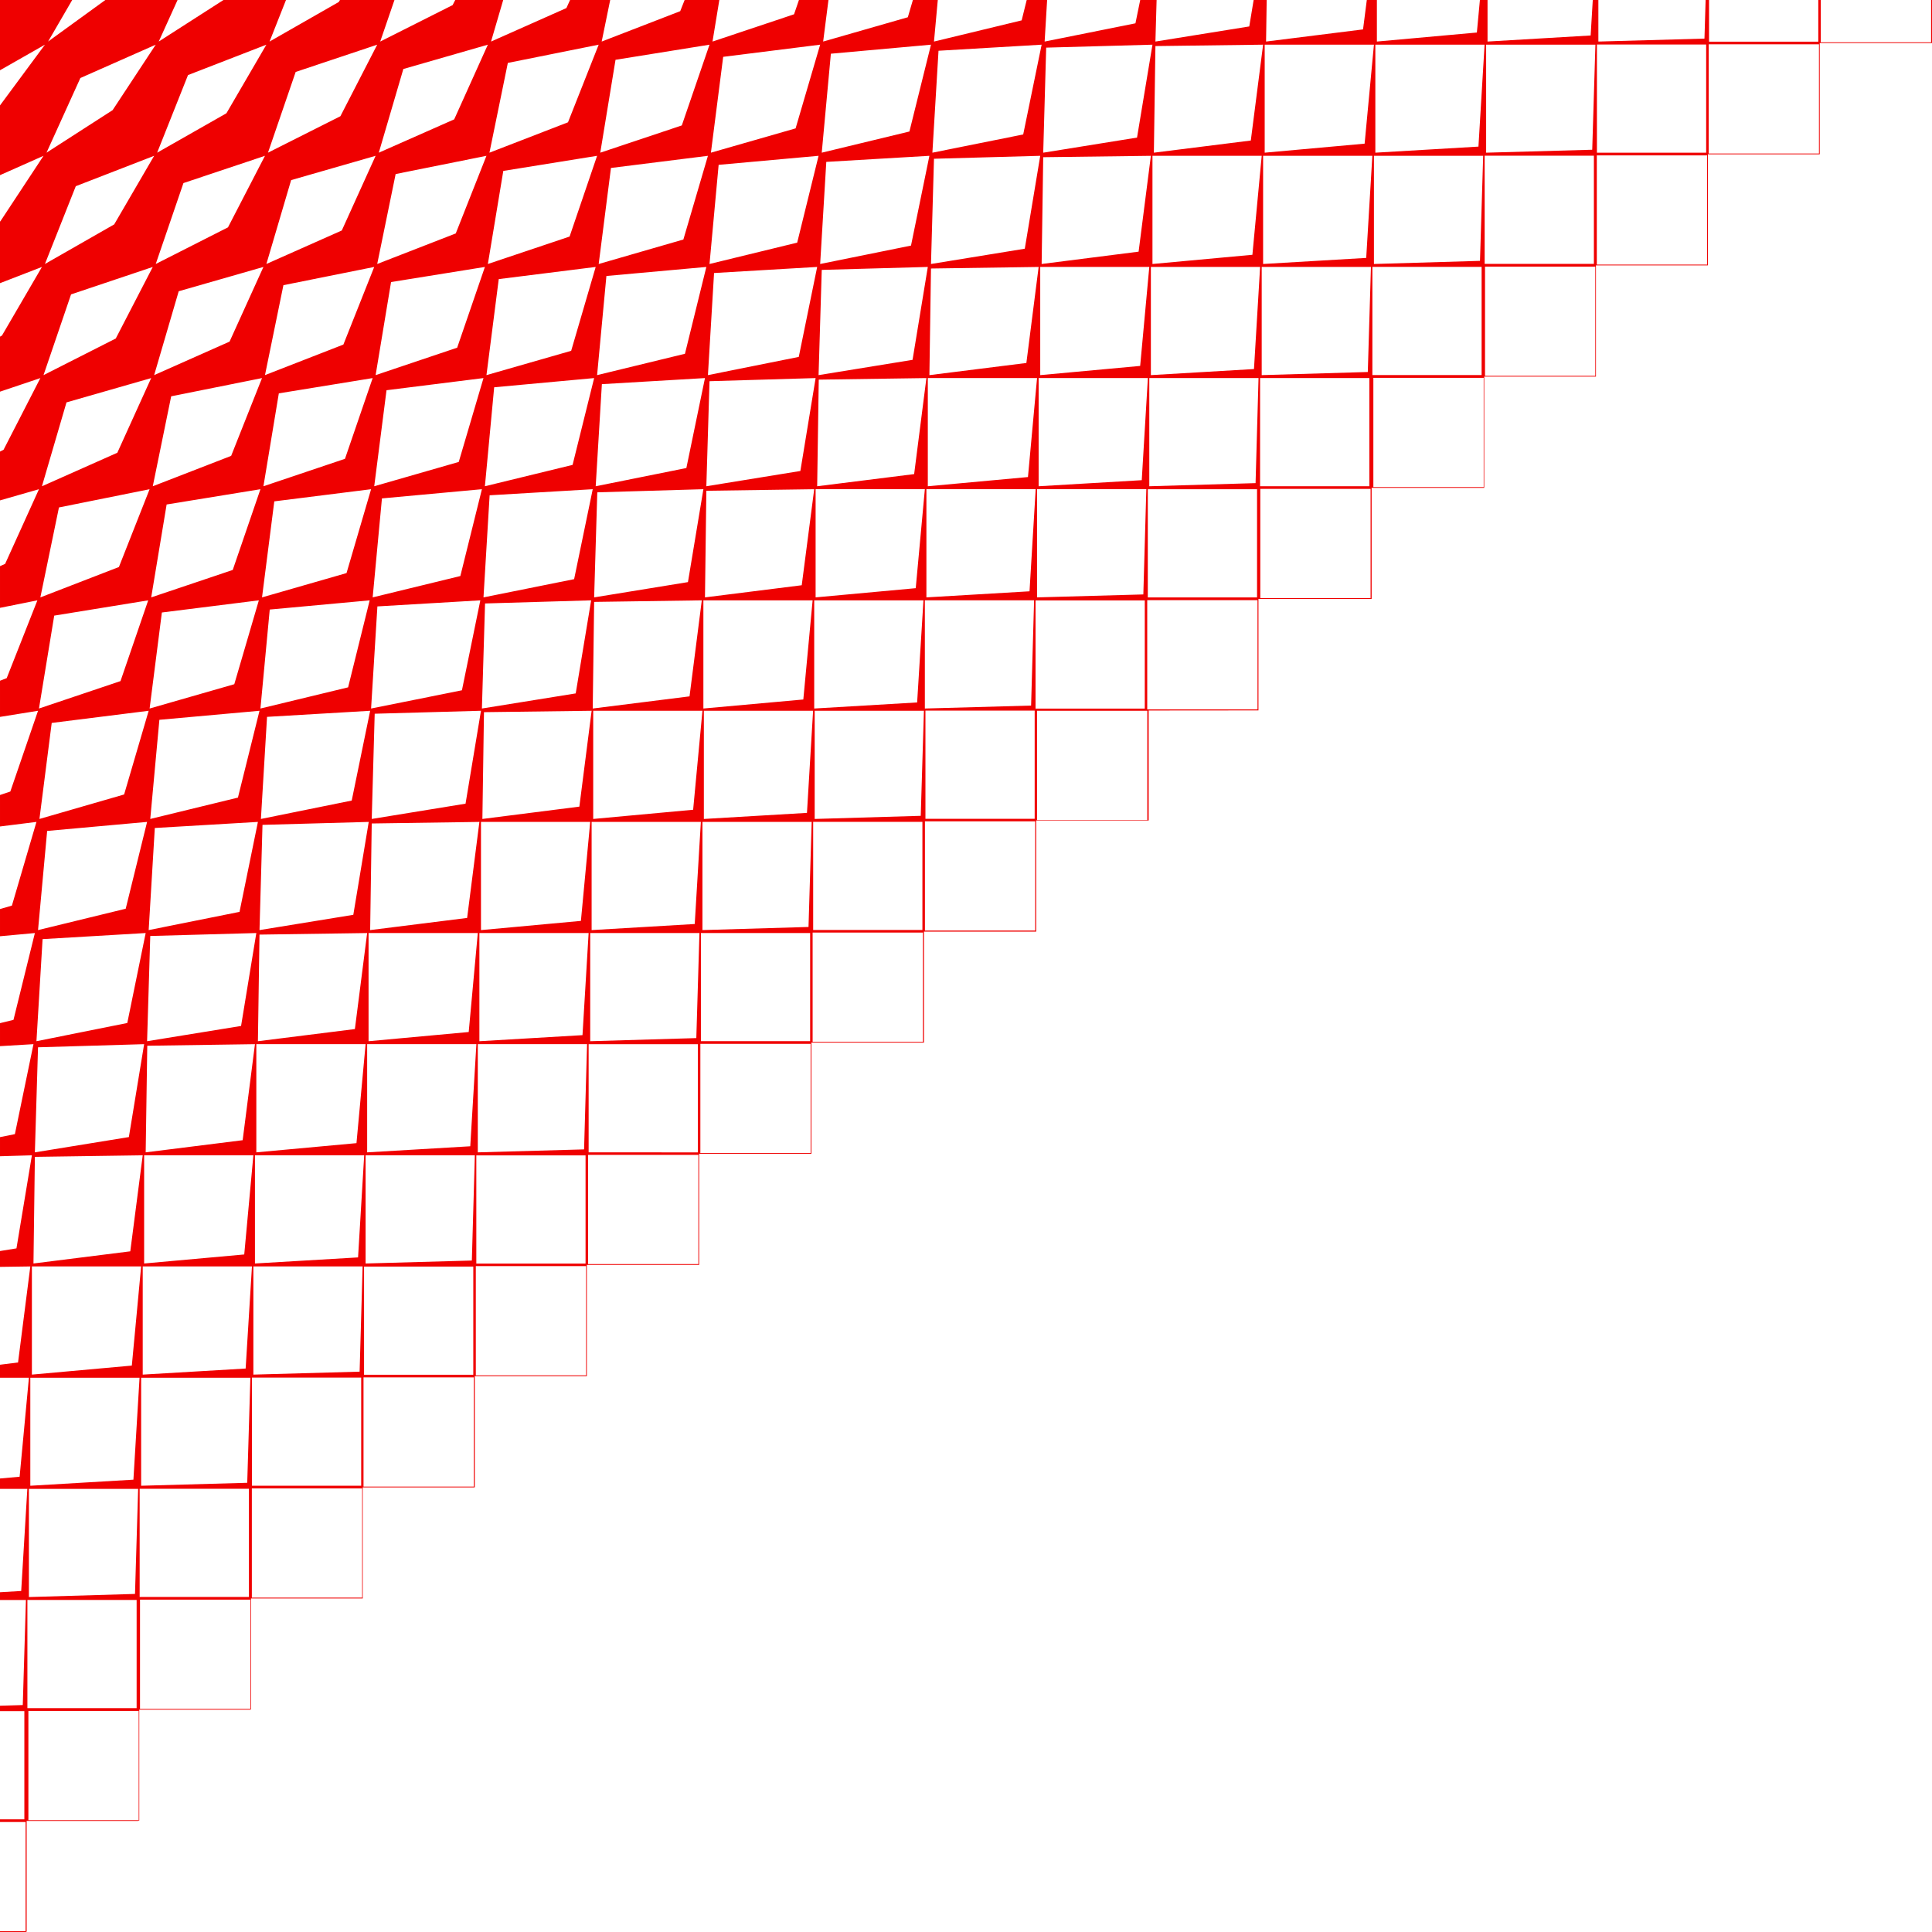 <svg viewBox="0 0 535 535" fill="none" xmlns="http://www.w3.org/2000/svg">
  <g clip-path="url(#a)">
    <path d="M534.75 11.71H504.2V0h-.688v11.541h-30.25V0h-.95l-.319 10.69-29.381.816V0h-1.547l-.59 9.824-28.553 1.682V0h-2.114l-.842 9.006-27.685 2.5V0h-2.792l-1.042 8.141-26.854 3.365L350.764 0h-3.611l-1.214 7.324-25.986 4.183L320.28 0h-4.537l-1.322 6.458-25.147 5.048L289.965 0h-5.655l-1.398 5.641-24.277 5.866L259.689 0h-6.897l-1.399 4.775-23.449 6.731L229.415 0h-8.176l-1.354 3.957-22.58 7.549L199.194 0h-9.608l-1.221 3.092-21.75 8.414L168.973 0h-11.114l-1.011 2.227-20.873 9.279L139.346 0h-13.283l-.723 1.409-20.055 10.098L109.232 0H94.137l-.317.544-19.174 10.962L79.195 0h-17.31l-17.93 11.506L49.17 0H29.173L13.316 11.506 19.996 0H0v19.453l12.442-7.081L0 29.191v19.313l12.053-5.356L.107 61.275l-.107.07v17.07l11.616-4.494L.545 92.915 0 93.227v15.23l11.179-3.762L.981 124.553l-.981.496v13.517l10.79-3.097-9.372 20.676-1.418.631v11.545l10.354-2.078-8.498 21.542-1.856.718v10.016l10.531-1.694-7.672 22.36-2.859.961v8.718l10.094-1.266-6.798 23.177-3.296.954v7.533l9.658-.889-5.926 24.042-3.732.908v6.37l9.269-.547-5.146 24.908-4.123.83v5.298l8.832-.261-4.274 25.772-4.558.735v4.389l8.395-.121-3.398 26.59-4.997.627v3.604h8.006l-2.573 27.409-5.433.492v2.873h7.568l-1.697 28.274-5.871.346v2.155h7.181l-.874 29.089-6.307.186v1.498h6.745v29.955H0v.741h7.093v30.244H0V535h7.212v-.09h.169v-30.666h30.883v-.091h.299v-30.714h30.811v-.09h.13v-30.714h30.949V411.88h31.019v-30.803h31.039v-30.805h31.09V319.52h31.088v-30.803h31.17v-30.73h31.079v-30.771h31.149V196.75l30.399-.027v-30.871h31.339v-30.754h30.869v-.004h.311v-30.8h30.938V73.491h30.999V42.734h30.969V11.931H535V0h-.25v11.71Zm-184.537.663h30.251l-2.577 27.408-27.674 2.5V12.373Zm60.501 30.774-.88 29.09-29.37.865V43.147h30.25Zm-90.762-30.39 29.821-.385-3.406 26.542-26.844 3.366.429-29.523Zm26.856 57.798-27.674 2.548V43.147h30.251l-2.577 27.408Zm2.136 3.366-1.698 28.273-28.552 1.683V73.921h30.25ZM289.703 13.19l29.431-.817-4.274 25.725-25.976 4.184.819-29.092Zm28.991 29.957-3.396 26.542-26.854 3.414.439-29.572 29.811-.384Zm-2.526 89.822-28.553 1.682v-29.957h30.25l-1.697 28.275Zm31.928 2.51v29.956h-30.25v-29.956h30.25Zm-126.084 26.582-26.795 3.365.38-29.523 29.87-.433-3.455 26.591Zm33.706 4.182-1.748 28.273-28.503 1.683v-29.957l30.251.001Zm-.29 61.333v29.957h-30.25v-29.957h30.25Zm-63.487-3.344-27.674 2.549v-29.957h30.25l-2.576 27.408Zm2.148 34.133h30.25v29.955h-30.25v-29.955Zm-32.787 28.282-28.552 1.683v-29.957H163l-1.698 28.274Zm31.948 2.505v29.957H163v-29.957h30.25Zm-63.027 28.268-28.553 1.684v-29.957h30.25l-1.697 28.273Zm31.927 2.521v29.957H131.9v-29.957h30.25Zm-94.955-4.203-26.854 3.365.44-29.523 29.819-.434-3.405 26.592Zm2.967 4.183-2.527 27.457-27.723 2.501v-29.958h30.25Zm-3.406-35.822L40.73 288.33l.879-29.14 29.371-.817-4.224 25.726Zm-23.888-54.817 28.552-1.684-5.093 24.908-25.157 5.05 1.698-28.274Zm-8.499-9.281-23.449 6.78 3.398-26.59 26.852-3.367-6.801 23.177ZM167.923 76.422l27.674-2.501-5.922 24.043-24.329 5.914 2.577-27.456Zm-2.137-3.319 3.396-26.591 26.854-3.364-6.802 23.176-23.448 6.779Zm29.431 31.592-5.153 24.908-25.106 5.049 1.708-28.273 28.551-1.684Zm-37.49-39.19-22.631 7.598 4.275-25.773 25.975-4.183-7.619 22.358Zm-19.615 11.782 26.845-3.366-6.792 23.225-23.458 6.732 3.405-26.591Zm-65.424 151.13 29.422-.818-4.273 25.725-25.977 4.233.828-29.14Zm-6.801-7.55-24.277 5.914 2.526-27.456 27.724-2.5-5.973 24.042Zm31.509.818-25.146 5.097 1.698-28.273 28.552-1.683-5.104 24.859ZM72.119 196.2l2.577-27.408 27.673-2.548-5.973 24.091-24.277 5.865Zm23.839-37.506-23.399 6.731 3.396-26.591 26.805-3.365-6.802 23.225Zm-23.01-24.043 4.264-25.725 25.986-4.231-7.67 22.359-22.58 7.597Zm31.558 33.274 28.503-1.682-5.093 24.908-25.157 5.049 1.747-28.275Zm-.748 29.717 29.431-.817-4.273 25.725-25.977 4.231.819-29.139Zm23.719-38.13-24.278 5.913 2.566-27.408 27.683-2.548-5.971 24.043Zm-23.849-24.861 3.405-26.591 26.854-3.366-6.852 23.225-23.407 6.732Zm30.688 32.458 29.383-.866-4.275 25.772-25.977 4.184.869-29.09Zm24.668-6.733-25.097 5.049 1.698-28.273 28.552-1.683-5.153 24.907Zm5.543 6.3 29.811-.433-3.396 26.591-26.805 3.366.39-29.524Zm-5.971-37.939-24.278 5.914 2.566-27.408 27.684-2.548-5.972 24.042Zm-32.349-64.096-21.75 8.462 5.103-24.907 25.147-5.049-8.5 21.494Zm-17.916 13.463 25.986-4.183-7.68 22.358-22.581 7.598 4.275-25.773Zm-13.642-14.28-20.883 9.279 6.852-23.225 23.398-6.731-9.367 20.677ZM78.481 78.97l25.146-5.049-8.539 21.494-21.712 8.462 5.105-24.907Zm-15.35-16.013L43.127 73.103l7.67-22.406 22.58-7.549-10.246 19.809ZM49.489 80.652l23.459-6.731-9.378 20.676-20.883 9.28 6.802-23.225Zm-2.087 29.092 25.156-5.049-8.549 21.542-21.701 8.415 5.094-24.908ZM46.143 139.7l25.977-4.231-7.67 22.358-22.58 7.598 4.273-25.725Zm-1.318 29.909 26.854-3.366-6.801 23.224L41.43 196.2l3.395-26.591ZM70.98 289.146h30.26l-2.526 27.408-27.733 2.549-.001-29.957Zm27.294-4.182L71.42 288.33l.439-29.524 29.811-.433-3.396 26.591Zm31.519.818-27.733 2.548v-29.957h30.25l-2.517 27.409Zm-.439-31.593-26.854 3.367.439-29.524 29.812-.434-3.397 26.591Zm31.507.819-27.673 2.549v-29.958h30.25l-2.577 27.409Zm-.428-31.64-26.854 3.413.439-29.572 29.811-.384-3.396 26.543Zm3.395 4.231h30.251l-1.698 28.273-28.553 1.685v-29.958Zm26.676-66.405-25.977 4.231.869-29.092 29.381-.864-4.273 25.725Zm4.273 5.049h30.25l-2.576 27.456-27.674 2.5v-29.956Zm.131 30.582h30.249l-1.697 28.273-28.552 1.684v-29.957Zm26.725-66.404-26.036 4.23.878-29.09 29.382-.866-4.224 25.726Zm-.441-31.592-25.156 5.048 1.697-28.274 28.554-1.683-5.095 24.909Zm66.423-24.908-3.396 26.591-26.854 3.366.439-29.524 29.811-.433Zm-29.81-.818.829-29.14 29.421-.816-4.274 25.725-25.976 4.231Zm-5.534-5.097-25.156 5.097 1.697-28.273 28.553-1.683-5.094 24.859Zm-24.716 6.732 29.371-.817-4.225 25.725-26.025 4.231.879-29.139Zm-6.801-7.549-24.279 5.914 2.527-27.456 27.674-2.5-5.922 24.042Zm5.972 37.938 29.811-.433-3.396 26.591-26.854 3.366.439-29.524Zm29.81 30.342h30.261l-1.708 28.273-28.553 1.683v-29.956Zm28.123-3.366-27.733 2.549v-29.957h30.25l-2.517 27.408Zm2.517 3.366h30.26l-.828 29.14-29.432.816v-29.956Zm28.553-34.14-27.674 2.548V73.921h30.201l-2.527 27.408Zm-55.837-87.274 28.553-1.682-5.103 24.86-25.148 5.049 1.698-28.227Zm-29.811.818 27.724-2.5-5.972 24.042-24.278 5.866 2.526-27.408Zm-29.821.865 26.855-3.366-6.801 23.177-23.45 6.732 3.396-26.543Zm-29.81.819 26.024-4.184-7.669 22.359-22.581 7.549 4.226-25.724Zm-29.821.864 25.157-5.049-8.499 21.494-21.751 8.415 5.093-24.86Zm-28.932 1.684 23.398-6.732-9.317 20.676-20.883 9.233 6.802-23.177Zm-29.821.817 22.581-7.55L94.26 32.184 74.207 42.281l7.669-22.359Zm-29.811.865 21.701-8.415-11.065 18.994-19.184 10.915 8.548-21.494Zm-29.811.818 20.873-9.233L31.183 30.5 12.878 42.281l9.376-20.676Zm-1.268 29.956 21.701-8.414L31.623 62.14 12.442 73.103l8.544-21.542Zm-1.308 29.958 22.631-7.598-10.247 19.81-20.01 10.146 7.626-22.358Zm-1.264 29.908 23.455-6.732-9.379 20.676-20.874 9.281 6.798-23.225Zm-2.088 29.092 25.104-5.049-8.499 21.542-21.753 8.414 5.148-24.907Zm-1.312 29.955 26.026-4.23-7.669 22.358L10.79 196.2l4.224-25.726ZM13.056 230.1l27.675-2.501-5.922 24.043-24.277 5.915 2.524-27.457Zm-1.263 29.957 28.548-1.684-5.093 24.908-25.153 5.049 1.698-28.273Zm-1.262 29.955 29.381-.865-4.226 25.726-26.028 4.231.873-29.092Zm-.873 30.342 29.863-.434-3.444 26.591-26.809 3.367.39-29.524Zm-.826 30.341h30.251l-2.577 27.457-27.674 2.499v-29.956Zm-.826 61.596h30.248l-.869 29.092-29.379.866v-29.958Zm-.42 30.758h30.248v29.958H7.586v-29.958Zm30.817 60.975H7.861v-30.245h30.542v30.245Zm-1.458-94.282-28.551 1.685v-29.91h30.248l-1.697 28.225Zm1.728 2.518h30.261v29.957H38.673V412.26Zm30.65 60.959H38.772v-30.247h30.551v30.247Zm-.859-62.611-29.381.818v-29.91h30.25l-.869 29.092Zm-.44-31.639-28.503 1.683v-29.956h30.25l-1.747 28.273Zm31.997 2.501v29.958h-30.25V381.47h30.25Zm.261 60.944h-30.54v-30.245h30.54v30.245Zm-.699-62.58-29.421.817v-29.956h30.25l-.829 29.139Zm-.43-31.639L70.6 349.879v-29.958h30.251l-1.698 28.274Zm31.909 2.535v29.955h-30.251V350.73h30.251Zm.149 60.929h-30.549v-30.245h30.549v30.245Zm-.549-62.598-29.422.818v-29.958h30.251l-.829 29.14Zm31.639 31.794h-30.54V350.61h30.54v30.245Zm-.561-62.569-29.431.817v-29.957h30.26l-.829 29.14Zm31.65 31.766h-30.54v-30.244h30.54v30.244Zm-.57-62.589-29.382.867v-29.957h30.25l-.868 29.09Zm31.659 31.835h-30.54v-30.246h30.54v30.246Zm-.589-62.608-29.372.866v-29.958h30.25l-.878 29.092Zm31.688 31.805h-30.551v-30.246h30.551v30.246Zm-.609-62.579-29.372.865v-29.957h30.251l-.879 29.092Zm-1.388-63.039-27.725 2.548v-29.956h30.25l-2.525 27.408Zm2.525 3.366h30.251l-.83 29.139-29.421.817v-29.956Zm30.411 30.544v29.958h-30.25v-29.958h30.25Zm.15 60.903h-30.54v-30.243h30.54v30.243Zm.09-61.466v-29.957h30.25v29.957h-30.25Zm30.948 30.853h-30.539V196.83h30.539v30.247Zm30.521-30.643h-30.54v-30.245h30.54v30.245Zm-.539-62.649-29.431.866v-29.957h30.25l-.819 29.091Zm1.248-29.094h30.26v29.956h-30.26v-29.956Zm30.599 60.938h-30.54v-30.245h30.54v30.245Zm-.768-62.617-29.381.865V73.921h30.25l-.869 29.091Zm-.44-31.592-28.553 1.683V43.147h30.25l-1.697 28.273Zm1.707 2.482h30.25v29.957h-30.25V73.902Zm30.821 60.973h-30.55V104.63h30.55v30.245Zm-1.449-94.277-28.553 1.683V12.373h30.25l-1.697 28.225Zm1.718 2.515h30.25V73.07h-30.25V43.113Zm30.64 60.959h-30.54V73.827h30.54v30.245Zm-.85-62.609-29.381.818V12.373h30.26l-.879 29.09Zm1.3-29.138h30.25v29.957h-30.25V12.325Zm30.518 60.943h-30.55V43.023h30.55v30.245Zm30.97-30.755h-30.54V12.268h30.54v30.245Z" fill="#EF0000"/>
  </g>
  <defs>
    <clipPath id="a">
      <path fill="#fff" d="M0 0h535v535H0z"/>
    </clipPath>
  </defs>
</svg>
